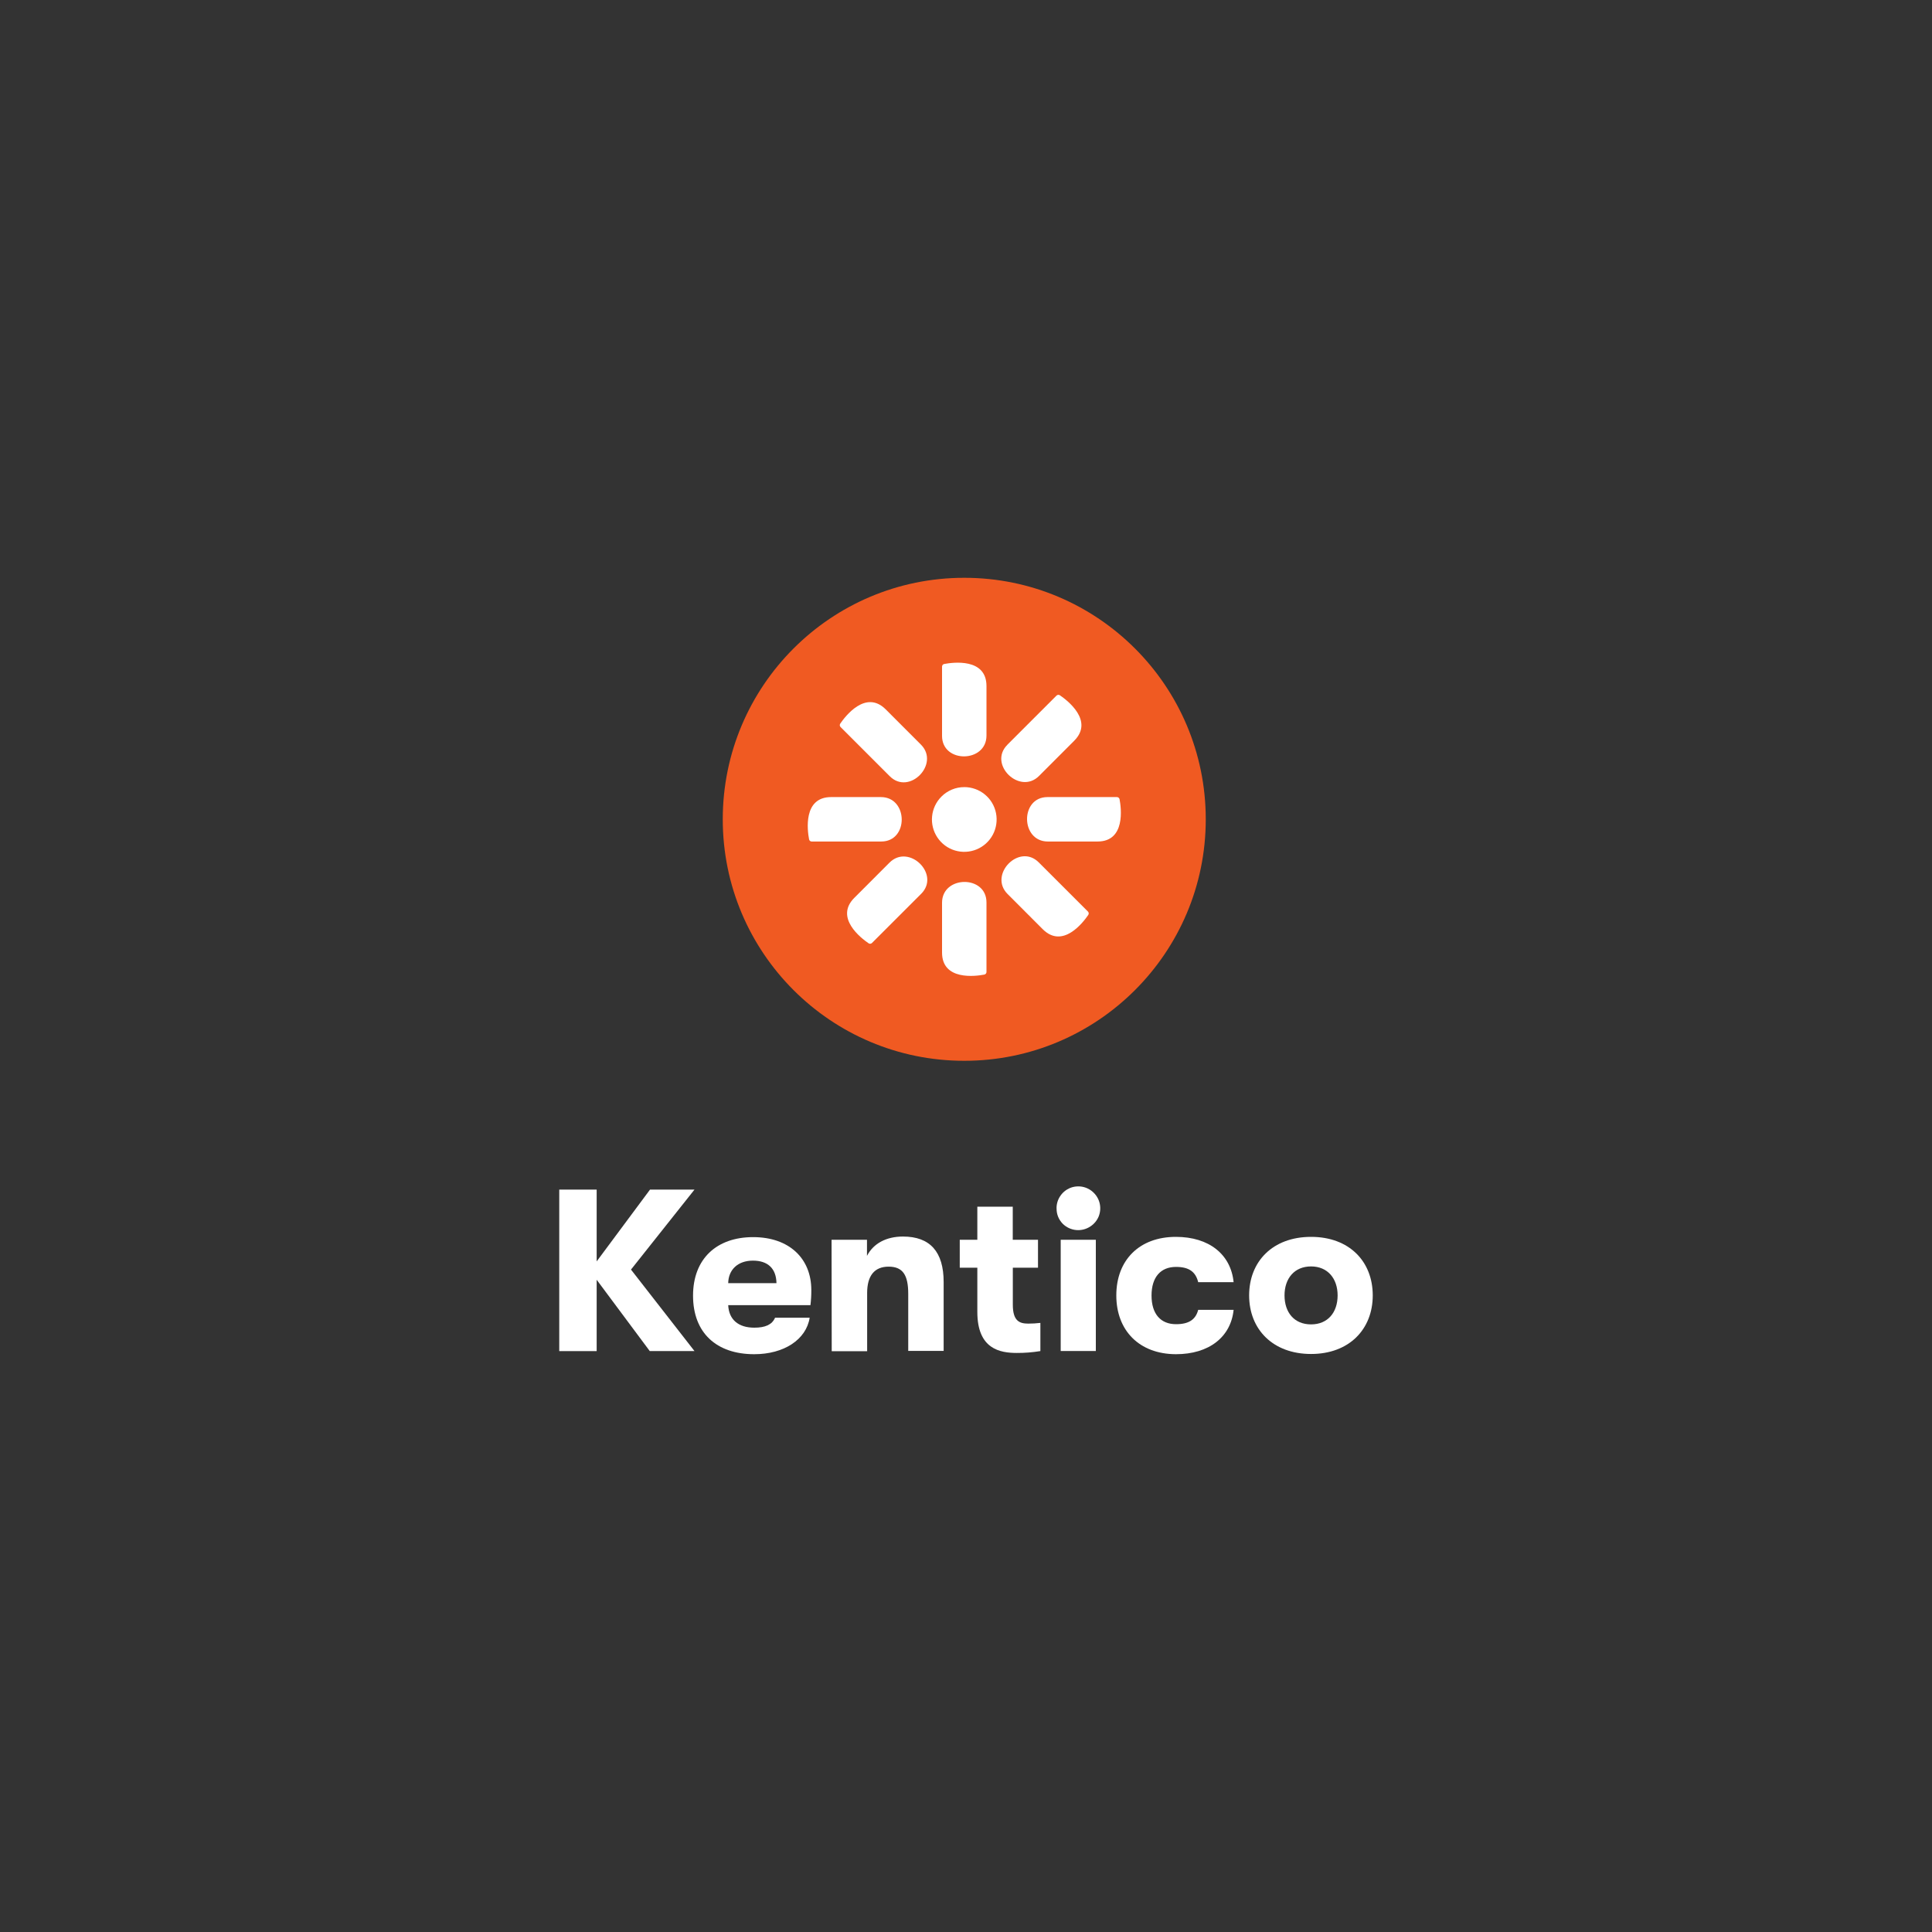 <?xml version="1.0" encoding="UTF-8"?><svg id="Layer_1" xmlns="http://www.w3.org/2000/svg" viewBox="0 0 600 600"><rect x="0" y="0" width="600" height="600" fill="#333333" stroke="none"/><polygon points="195.96 394.28 215.68 419.59 201.79 419.59 185.3 397.44 185.3 419.6 173.68 419.6 173.68 369.44 185.3 369.44 185.3 391.74 201.87 369.44 215.68 369.44 195.96 394.28" fill="#fff"/><path d="M241.14,398.5c-.08-4.54-2.66-7-7.32-7s-7.6,2.8-7.67,7h14.99Zm10.54,6.82h-25.53c.21,4.55,3.22,7,8.1,7,3.37,0,5.52-.91,6.45-3.09h10.75c-1.08,6.81-8,11.33-17.22,11.33-11.77,0-19-6.67-19-18.18s7.39-18.18,18.65-18.18,18.08,6.67,18.08,16.43c.01,1.58-.08,3.16-.27,4.73v-.04Z" fill="#fff"/><path d="M258.25,385.02h11v5c2-3.87,6-6,11.19-6,8.39,0,12.62,4.73,12.62,14.13v21.38h-11v-17.7c0-5.81-1.65-8.46-6.09-8.46s-6.67,2.87-6.67,8.18v18.08h-11l-.05-34.61Z" fill="#fff"/><path d="M323.1,410.84v8.75c-2.42,.4-4.87,.59-7.32,.58-5.16,0-12.26-1.15-12.26-12.73v-13.75h-5.46v-8.67h5.46v-10.26h11v10.26h7.84v8.67h-7.82v11.49c0,5.09,2.08,5.88,4.8,5.88,1.26,0,2.51-.07,3.76-.22Z" fill="#fff"/><path d="M329.41,385.02h10.91v34.55h-10.91v-34.55Zm-1.29-9.69c-.03-1.35,.35-2.67,1.09-3.8,.73-1.13,1.77-2.01,3-2.55,1.24-.52,2.61-.67,3.94-.42,1.34,.26,2.57,.91,3.53,1.88,.96,.95,1.62,2.16,1.88,3.48s.13,2.69-.39,3.94c-.52,1.22-1.4,2.27-2.51,3-1.3,.88-2.86,1.28-4.43,1.14-1.56-.14-3.03-.82-4.15-1.91-.62-.63-1.12-1.37-1.46-2.19-.34-.82-.5-1.7-.49-2.58h-.01Z" fill="#fff"/><path d="M346.68,402.3c0-10.91,7.1-18.18,18.5-18.18,10.33,0,17.07,5.46,17.93,14.07h-11c-.79-3.23-2.87-4.74-6.89-4.74-4.74,0-7.6,3.15-7.6,8.89s2.86,8.9,7.6,8.9c4,0,6.1-1.44,6.89-4.45h11c-.86,8.4-7.6,13.77-17.93,13.77-11.38-.04-18.5-7.36-18.5-18.26Z" fill="#fff"/><path d="M415.41,402.3c0-5.23-3.08-9-8.25-9s-8.24,3.73-8.24,9,3,9,8.24,9,8.25-3.76,8.25-9Zm-27.48,0c0-10.54,7.32-18.18,19.23-18.18s19.16,7.67,19.16,18.18-7.32,18.19-19.16,18.19-19.23-7.64-19.23-18.19Z" fill="#fff"/><circle cx="299.46" cy="254.44" r="75" fill="#f05a22"/><path d="M299.46,244.44c2.32,0,4.58,.8,6.38,2.28,1.8,1.47,3.03,3.53,3.48,5.81,.45,2.28,.1,4.65-.99,6.7-1.09,2.05-2.87,3.66-5.01,4.55-2.15,.89-4.54,1.01-6.76,.34-2.23-.67-4.15-2.1-5.44-4.03-1.29-1.93-1.88-4.25-1.65-6.57,.23-2.31,1.25-4.48,2.89-6.12,.93-.94,2.04-1.68,3.26-2.19,1.22-.51,2.53-.77,3.85-.76" fill="#fff"/><path d="M325.28,247.54h21.6c.19,0,.37,.07,.52,.19,.15,.12,.25,.29,.29,.48,.52,2.72,1.91,13.13-6.84,13.13h-15.43c-8.5,0-8.69-13.8-.1-13.8" fill="#fff"/><path d="M273.68,261.34h-21.61c-.19,0-.37-.07-.52-.19-.15-.12-.25-.29-.28-.48-.53-2.72-1.92-13.13,6.84-13.13h15.47c8.5,0,8.69,13.8,.1,13.8" fill="#fff"/><path d="M312.83,231.3l15.28-15.28c.14-.13,.32-.21,.51-.23,.19-.02,.38,.03,.54,.14,2.31,1.57,10.63,7.92,4.44,14.12l-10.92,10.93c-6,6-15.9-3.63-9.83-9.68" fill="#fff"/><path d="M286.08,277.58l-15.28,15.27c-.14,.14-.32,.22-.51,.24-.19,.02-.38-.03-.54-.14-2.31-1.58-10.63-7.93-4.43-14.12l10.93-10.94c6.02-6.01,15.9,3.63,9.83,9.69Z" fill="#fff"/><path d="M292.56,228.62v-21.61c0-.19,.07-.38,.19-.52,.12-.15,.29-.25,.48-.28,2.72-.52,13.13-1.92,13.13,6.85v15.38c0,8.5-13.8,8.69-13.8,.1" fill="#fff"/><path d="M306.36,280.26v21.61c0,.19-.07,.38-.2,.52-.13,.14-.29,.24-.48,.28-2.72,.52-13.12,1.91-13.12-6.85v-15.47c0-8.49,13.8-8.69,13.8-.09Z" fill="#fff"/><path d="M276.32,241.06l-15.28-15.28c-.13-.14-.22-.31-.24-.5,0-.19,.04-.38,.14-.54,1.58-2.32,7.93-10.63,14.13-4.44l10.93,10.94c6,6-3.62,15.9-9.68,9.82" fill="#fff"/><path d="M322.59,267.82l15.28,15.27c.13,.14,.22,.32,.24,.51,.01,.19-.03,.38-.14,.54-1.58,2.32-7.93,10.63-14.13,4.44l-10.93-10.94c-6-6,3.63-15.9,9.68-9.82" fill="#fff"/></svg>